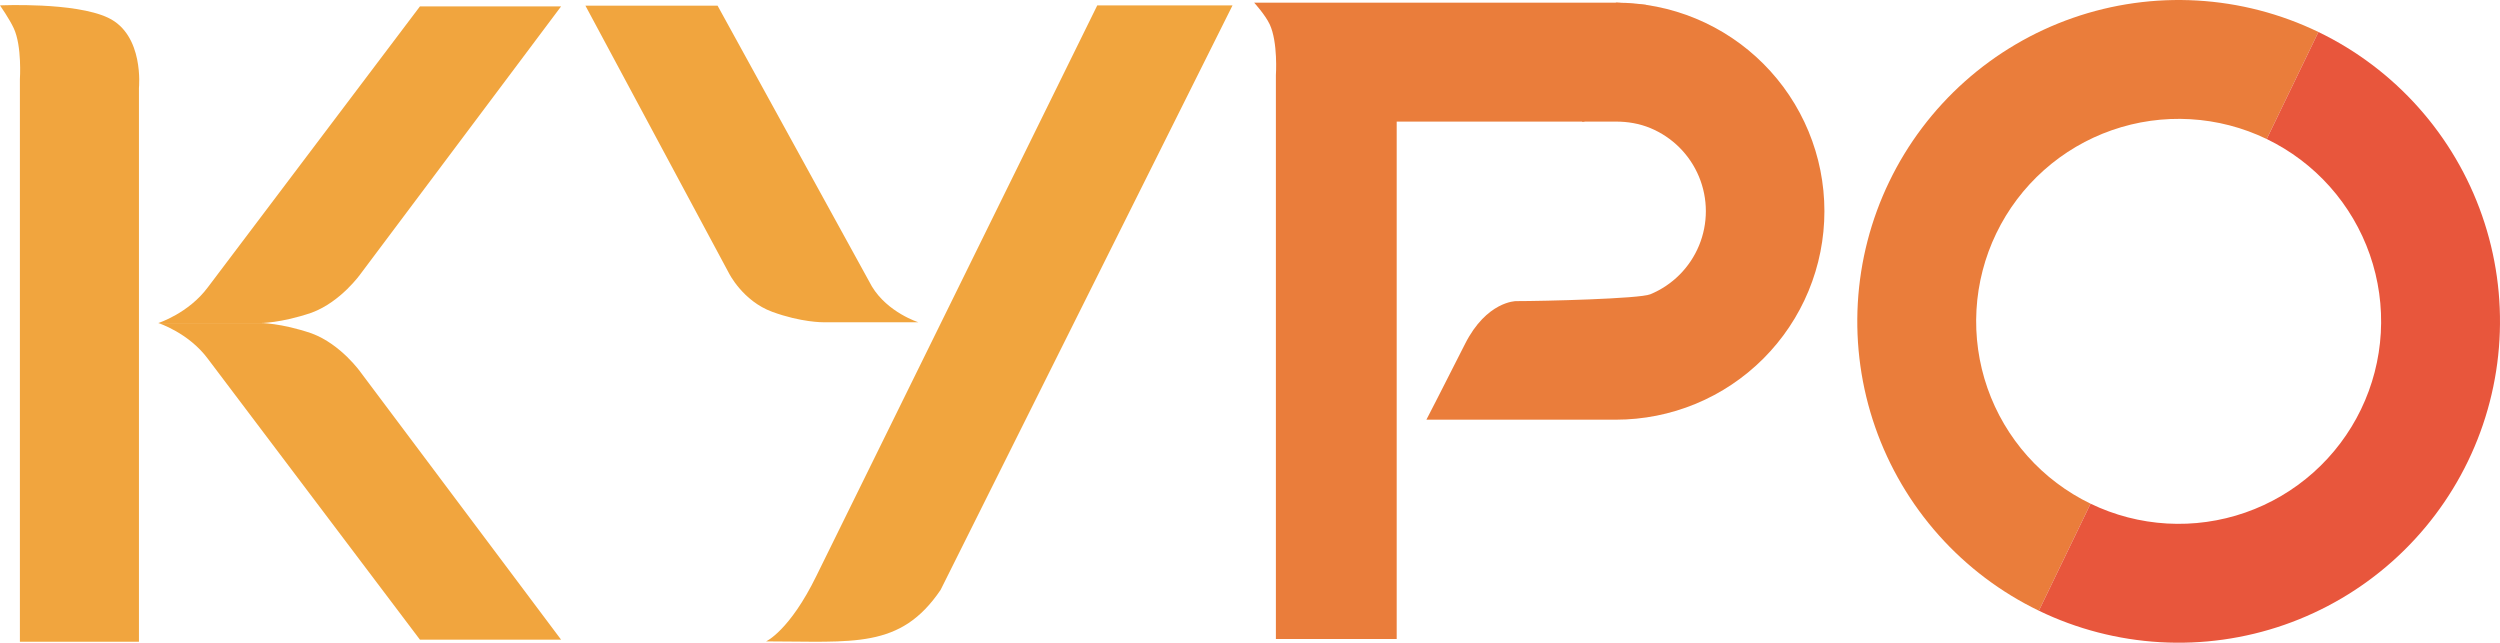 <svg width="494" height="127" viewBox="0 0 494 127" fill="none" xmlns="http://www.w3.org/2000/svg">
<path d="M458.12 6.322C450.612 2.694 442.462 0.582 434.137 0.104C425.811 -0.373 417.474 0.794 409.599 3.538C401.725 6.283 394.468 10.552 388.244 16.101C382.019 21.65 376.949 28.371 373.322 35.88C369.694 43.389 367.582 51.538 367.104 59.863C366.627 68.189 367.794 76.526 370.538 84.401C373.283 92.275 377.552 99.532 383.101 105.756C388.65 111.981 395.371 117.051 402.88 120.678L413.096 99.529C408.364 97.244 404.129 94.049 400.633 90.127C397.136 86.204 394.446 81.632 392.717 76.67C390.987 71.708 390.252 66.454 390.553 61.209C390.854 55.963 392.185 50.827 394.471 46.096C396.756 41.364 399.951 37.129 403.873 33.633C407.796 30.136 412.368 27.446 417.33 25.717C422.292 23.987 427.546 23.252 432.792 23.553C438.037 23.854 443.173 25.185 447.904 27.471L458.12 6.322Z" fill="#EA7D3B"/>
<path d="M402.88 120.678C410.388 124.306 418.538 126.418 426.863 126.896C435.189 127.373 443.526 126.206 451.401 123.462C459.275 120.717 466.532 116.448 472.756 110.899C478.981 105.35 484.051 98.629 487.678 91.12C491.306 83.612 493.418 75.462 493.896 67.137C494.373 58.811 493.206 50.474 490.462 42.599C487.717 34.725 483.448 27.468 477.899 21.244C472.35 15.019 465.629 9.949 458.12 6.322L447.904 27.471C452.636 29.756 456.871 32.951 460.367 36.873C463.864 40.796 466.554 45.368 468.283 50.33C470.013 55.292 470.748 60.546 470.447 65.791C470.146 71.037 468.815 76.173 466.529 80.904C464.244 85.636 461.049 89.871 457.127 93.367C453.204 96.864 448.632 99.554 443.67 101.283C438.708 103.013 433.454 103.748 428.208 103.447C422.963 103.146 417.827 101.815 413.096 99.529L402.88 120.678Z" fill="#E8563C"/>
<path d="M151.378 126.737C168.62 126.737 177.904 128.31 185.858 116.571L243.547 1.066H216.818L161.323 113.79C156.019 124.651 151.378 126.737 151.378 126.737Z" fill="#F1A53E"/>
<path d="M141.795 1.122H115.679L144.012 53.93C144.012 53.93 146.735 59.472 152.61 61.621C158.36 63.725 162.642 63.676 162.642 63.676H181.462C181.462 63.676 175.411 61.766 172.29 56.606" fill="#F1A53E"/>
<path d="M319.303 0.526C324.713 0.526 330.071 1.592 335.07 3.662C340.069 5.733 344.611 8.768 348.436 12.594C352.262 16.42 355.297 20.962 357.368 25.961C359.439 30.959 360.504 36.317 360.504 41.728C360.504 47.138 359.439 52.496 357.368 57.495C355.297 62.493 352.262 67.036 348.436 70.862C344.611 74.688 340.069 77.723 335.069 79.793C330.071 81.863 324.713 82.929 319.303 82.929H281.856C281.856 82.929 285.212 76.447 289.485 67.974C293.758 59.502 299.557 59.502 299.557 59.502C304.943 59.502 323.948 59.042 326.104 58.149C328.261 57.256 330.22 55.947 331.871 54.296C333.521 52.645 334.831 50.686 335.724 48.529C336.617 46.373 337.077 44.062 337.077 41.728C337.077 39.394 336.617 37.082 335.724 34.926C334.831 32.769 333.521 30.81 331.871 29.159C330.22 27.509 328.261 26.2 326.104 25.306C323.948 24.413 321.637 24.026 319.303 24.026H312.595L319.303 0.526Z" fill="#EA7D3B"/>
<path d="M247.819 0.526H268.989H319.608L325.246 0.957L313.055 24.026H275.987V126.267H252.115V14.87C252.115 14.87 252.557 8.349 250.888 4.799C250.001 2.914 247.819 0.526 247.819 0.526Z" fill="#EA7D3B"/>
<path d="M82.978 1.267H110.869L71.277 54.084C71.277 54.084 67.387 59.627 61.604 61.776C55.464 63.88 51.381 63.832 51.381 63.832H31.282C31.282 63.832 37.254 61.921 41.078 56.76" fill="#F1A53E"/>
<path d="M82.978 126.397H110.869L71.277 73.579C71.277 73.579 67.387 68.036 61.604 65.887C55.464 63.783 51.381 63.832 51.381 63.832H31.282C31.282 63.832 37.254 65.742 41.078 70.903" fill="#F1A53E"/>
<path d="M0 1.066C0 1.066 14.736 0.368 21.364 3.508C28.519 6.897 27.456 17.349 27.456 17.349V126.807H3.931V15.64C3.931 15.64 4.366 9.132 2.721 5.589C1.847 3.707 0 1.066 0 1.066Z" fill="#F1A53E"/>
</svg>
